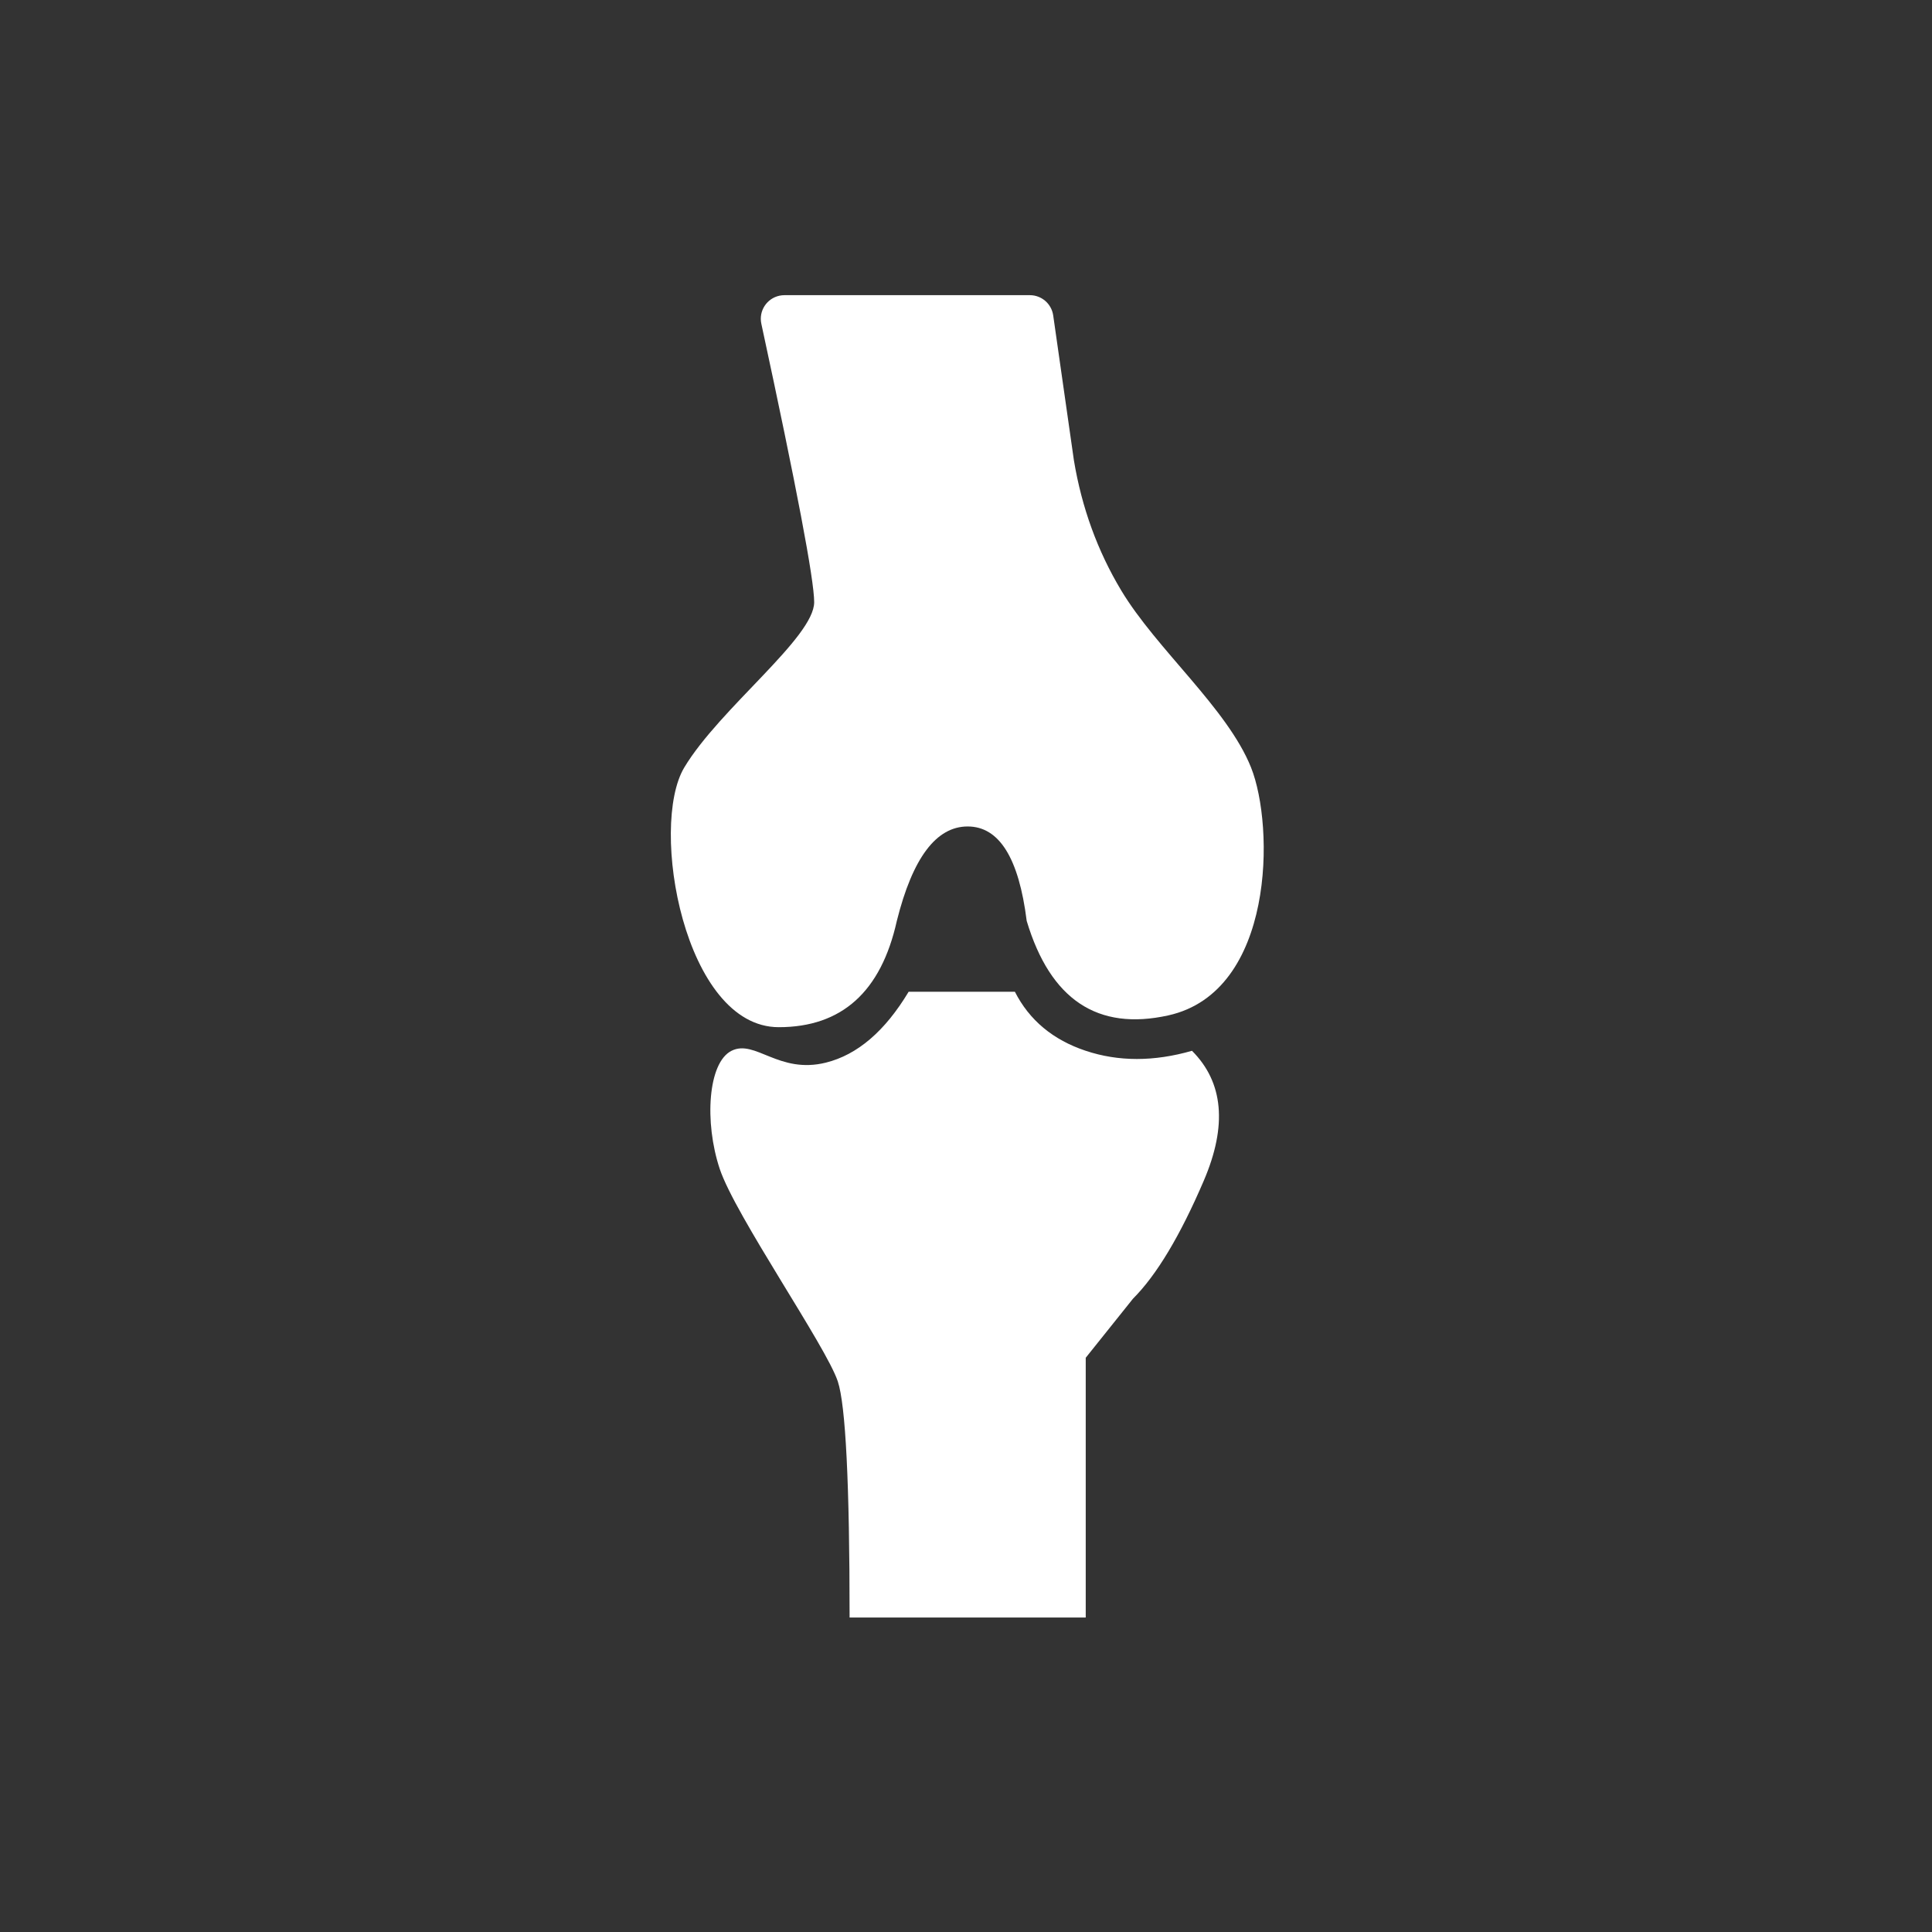 <?xml version="1.0" encoding="UTF-8"?>
<svg width="72px" height="72px" viewBox="0 0 72 72" version="1.1" xmlns="http://www.w3.org/2000/svg" xmlns:xlink="http://www.w3.org/1999/xlink">
    <rect x="0" y="0" width="72" height="72" fill="#333333" stroke="none"/>
    <!-- Generator: Sketch 60 (88103) - https://sketch.com -->
    <title>Orthopiedics</title>
    <desc>Created with Sketch.</desc>
    <g id="Orthopiedics" stroke="none" stroke-width="1" fill="none" fill-rule="evenodd">
        <g transform="translate(25, 11)" fill="#FFFFFF" fill-rule="nonzero">
            <path d="M4.233,0 L13.379,0 C13.817,4.74664648e-16 14.188,0.322 14.25,0.756 L15.022,6.16 L15.022,6.16 C15.315,7.92 15.902,9.533 16.782,11 C18.102,13.2 20.742,15.4 21.622,17.6 C22.502,19.8 22.502,25.96 18.542,26.84 C15.902,27.427 14.142,26.253 13.262,23.32 C12.969,20.973 12.235,19.8 11.062,19.8 C9.889,19.8 9.009,20.973 8.422,23.32 C7.835,25.96 6.369,27.28 4.022,27.28 C0.502,27.28 -0.818,19.8 0.502,17.6 C1.822,15.4 5.342,12.76 5.342,11.44 C5.342,10.607 4.686,7.149 3.373,1.066 C3.27,0.591 3.572,0.122 4.048,0.02 C4.108,0.007 4.171,1.14626266e-17 4.233,0 Z" id="Path-5"></path>
            <path d="M8.862,25.96 L12.822,25.96 C13.361,27.02 14.241,27.753 15.462,28.16 C16.683,28.567 18.003,28.567 19.422,28.16 C20.595,29.333 20.742,30.947 19.862,33 C18.982,35.053 18.102,36.52 17.222,37.4 L15.462,39.6 L15.462,49.28 L6.662,49.28 C6.662,44.293 6.515,41.36 6.222,40.48 C5.782,39.16 2.402,34.301 1.822,32.56 C1.242,30.819 1.382,28.6 2.262,28.16 C3.142,27.72 4.022,29.04 5.782,28.6 C6.955,28.307 7.982,27.427 8.862,25.96 Z" id="Path-6"></path>
        </g>
    </g>
</svg>